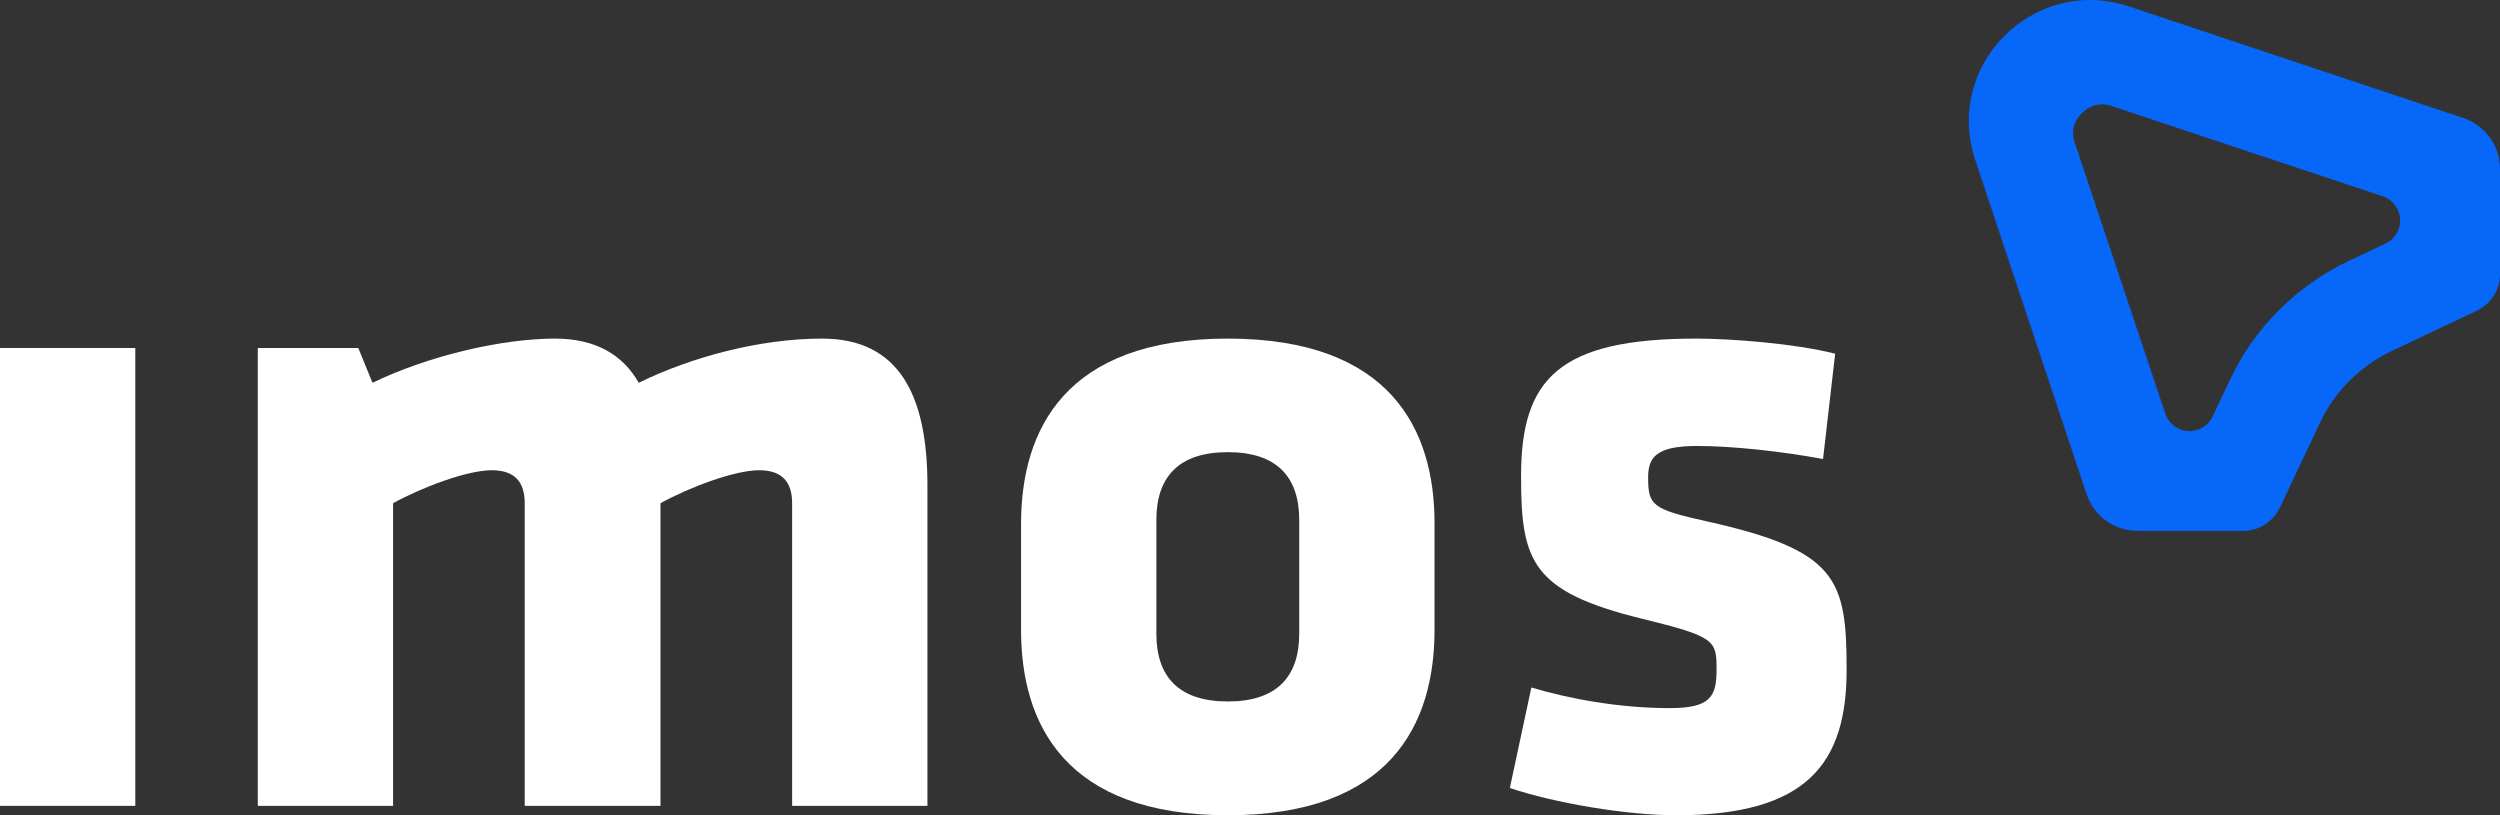 <?xml version="1.0" encoding="utf-8"?>
<!-- Generator: Adobe Illustrator 28.2.0, SVG Export Plug-In . SVG Version: 6.00 Build 0)  -->
<svg version="1.1" xmlns="http://www.w3.org/2000/svg" xmlns:xlink="http://www.w3.org/1999/xlink" x="0px" y="0px"
	 viewBox="0 0 1092 356.1" style="enable-background:new 0 0 1092 356.1;" xml:space="preserve">
<rect x="0" y="0" width="1092" height="356.1" fill="#333333" stroke="none"/>
<style type="text/css">
	.st0{fill:#FFFFFF;}
	.st1{fill:#0667F9;}
</style>
<g id="imos">
	<g>
		<path class="st0" d="M0,352V152h59.1v200H0z"/>
		<path class="st0" d="M229.2,352V219.8c0-9-4.1-14.4-14.4-14.4c-10.7,0-30.4,7.4-43.1,14.4V352h-59.1V152h43.9l6.2,15.2
			c24.6-11.9,56.7-19.3,79.7-19.3c17.7,0,29.6,7,36.6,19.3c22.6-11.1,52.6-19.3,80.1-19.3c34.1,0,46,25.5,46,64.1v140h-59.1V219.8
			c0-9-4.1-14.4-14.4-14.4c-10.7,0-30.4,7.4-43.1,14.4V352H229.2z"/>
		<path class="st0" d="M536.3,147.9c-71,0-90.3,39.8-90.3,80.9v46.4c0,41.1,19.3,80.9,90.3,80.9c71,0,90.3-39.8,90.3-80.9v-46.4
			C626.7,187.7,607.4,147.9,536.3,147.9z M567.5,276.8c0,18.9-9.9,29.6-31.2,29.6s-31.2-10.7-31.2-29.6v-49.7
			c0-18.9,9.9-29.6,31.2-29.6s31.2,10.7,31.2,29.6V276.8z"/>
		<path class="st0" d="M732.2,356.1c-21.8,0-53-5.3-72.7-11.9l9.4-43.9c16.4,4.9,38.2,9,60.4,9c17.7,0,20.5-4.9,20.5-16.8
			c0-12.7-0.4-14.4-32.4-22.2c-48.5-11.9-53-25.1-53-62.4c0-42.3,16.4-60,76.4-60c15.2,0,43.1,2.1,60.8,6.6l-5.3,46
			c-17.7-3.3-39.4-5.7-55-5.7c-17.2,0-21.4,4.5-21.4,13.6c0,12.3,1.6,14,25.5,19.3c57.1,12.7,61.2,25.1,61.2,64.9
			C806.6,333.5,789.3,356.1,732.2,356.1z"/>
	</g>
</g>
<g id="Deskriptor">
</g>
<g id="Signet">
	<path class="st1" d="M1075.9,51.5L929.9,2.8c-41.5-13.8-81,25.6-67.1,67.1l48.6,145.9c3.2,9.6,12.2,16.1,22.4,16.1h46
		c6.8,0,13.1-4,16-10.1l17.5-37c6.5-13.9,17.7-25,31.6-31.6l37-17.5c6.2-2.9,10.1-9.2,10.1-16v-46
		C1092,63.7,1085.5,54.7,1075.9,51.5z M1048.4,96.3c0,4.3-2.5,8.3-6.4,10.1l-15.7,7.4c-11.5,5.4-21.8,12.7-30.8,21.6
		c-9,9-16.2,19.3-21.6,30.8l-7.4,15.7c-1.8,3.9-5.8,6.4-10.1,6.4c-4.8,0-9.1-3.1-10.6-7.6L906.3,62.4c-2.1-6.2,0.5-10.5,3.1-13
		c2.5-2.5,6.9-5.1,13-3.1l118.3,39.4C1045.3,87.3,1048.4,91.5,1048.4,96.3L1048.4,96.3z"/>
</g>
</svg>
